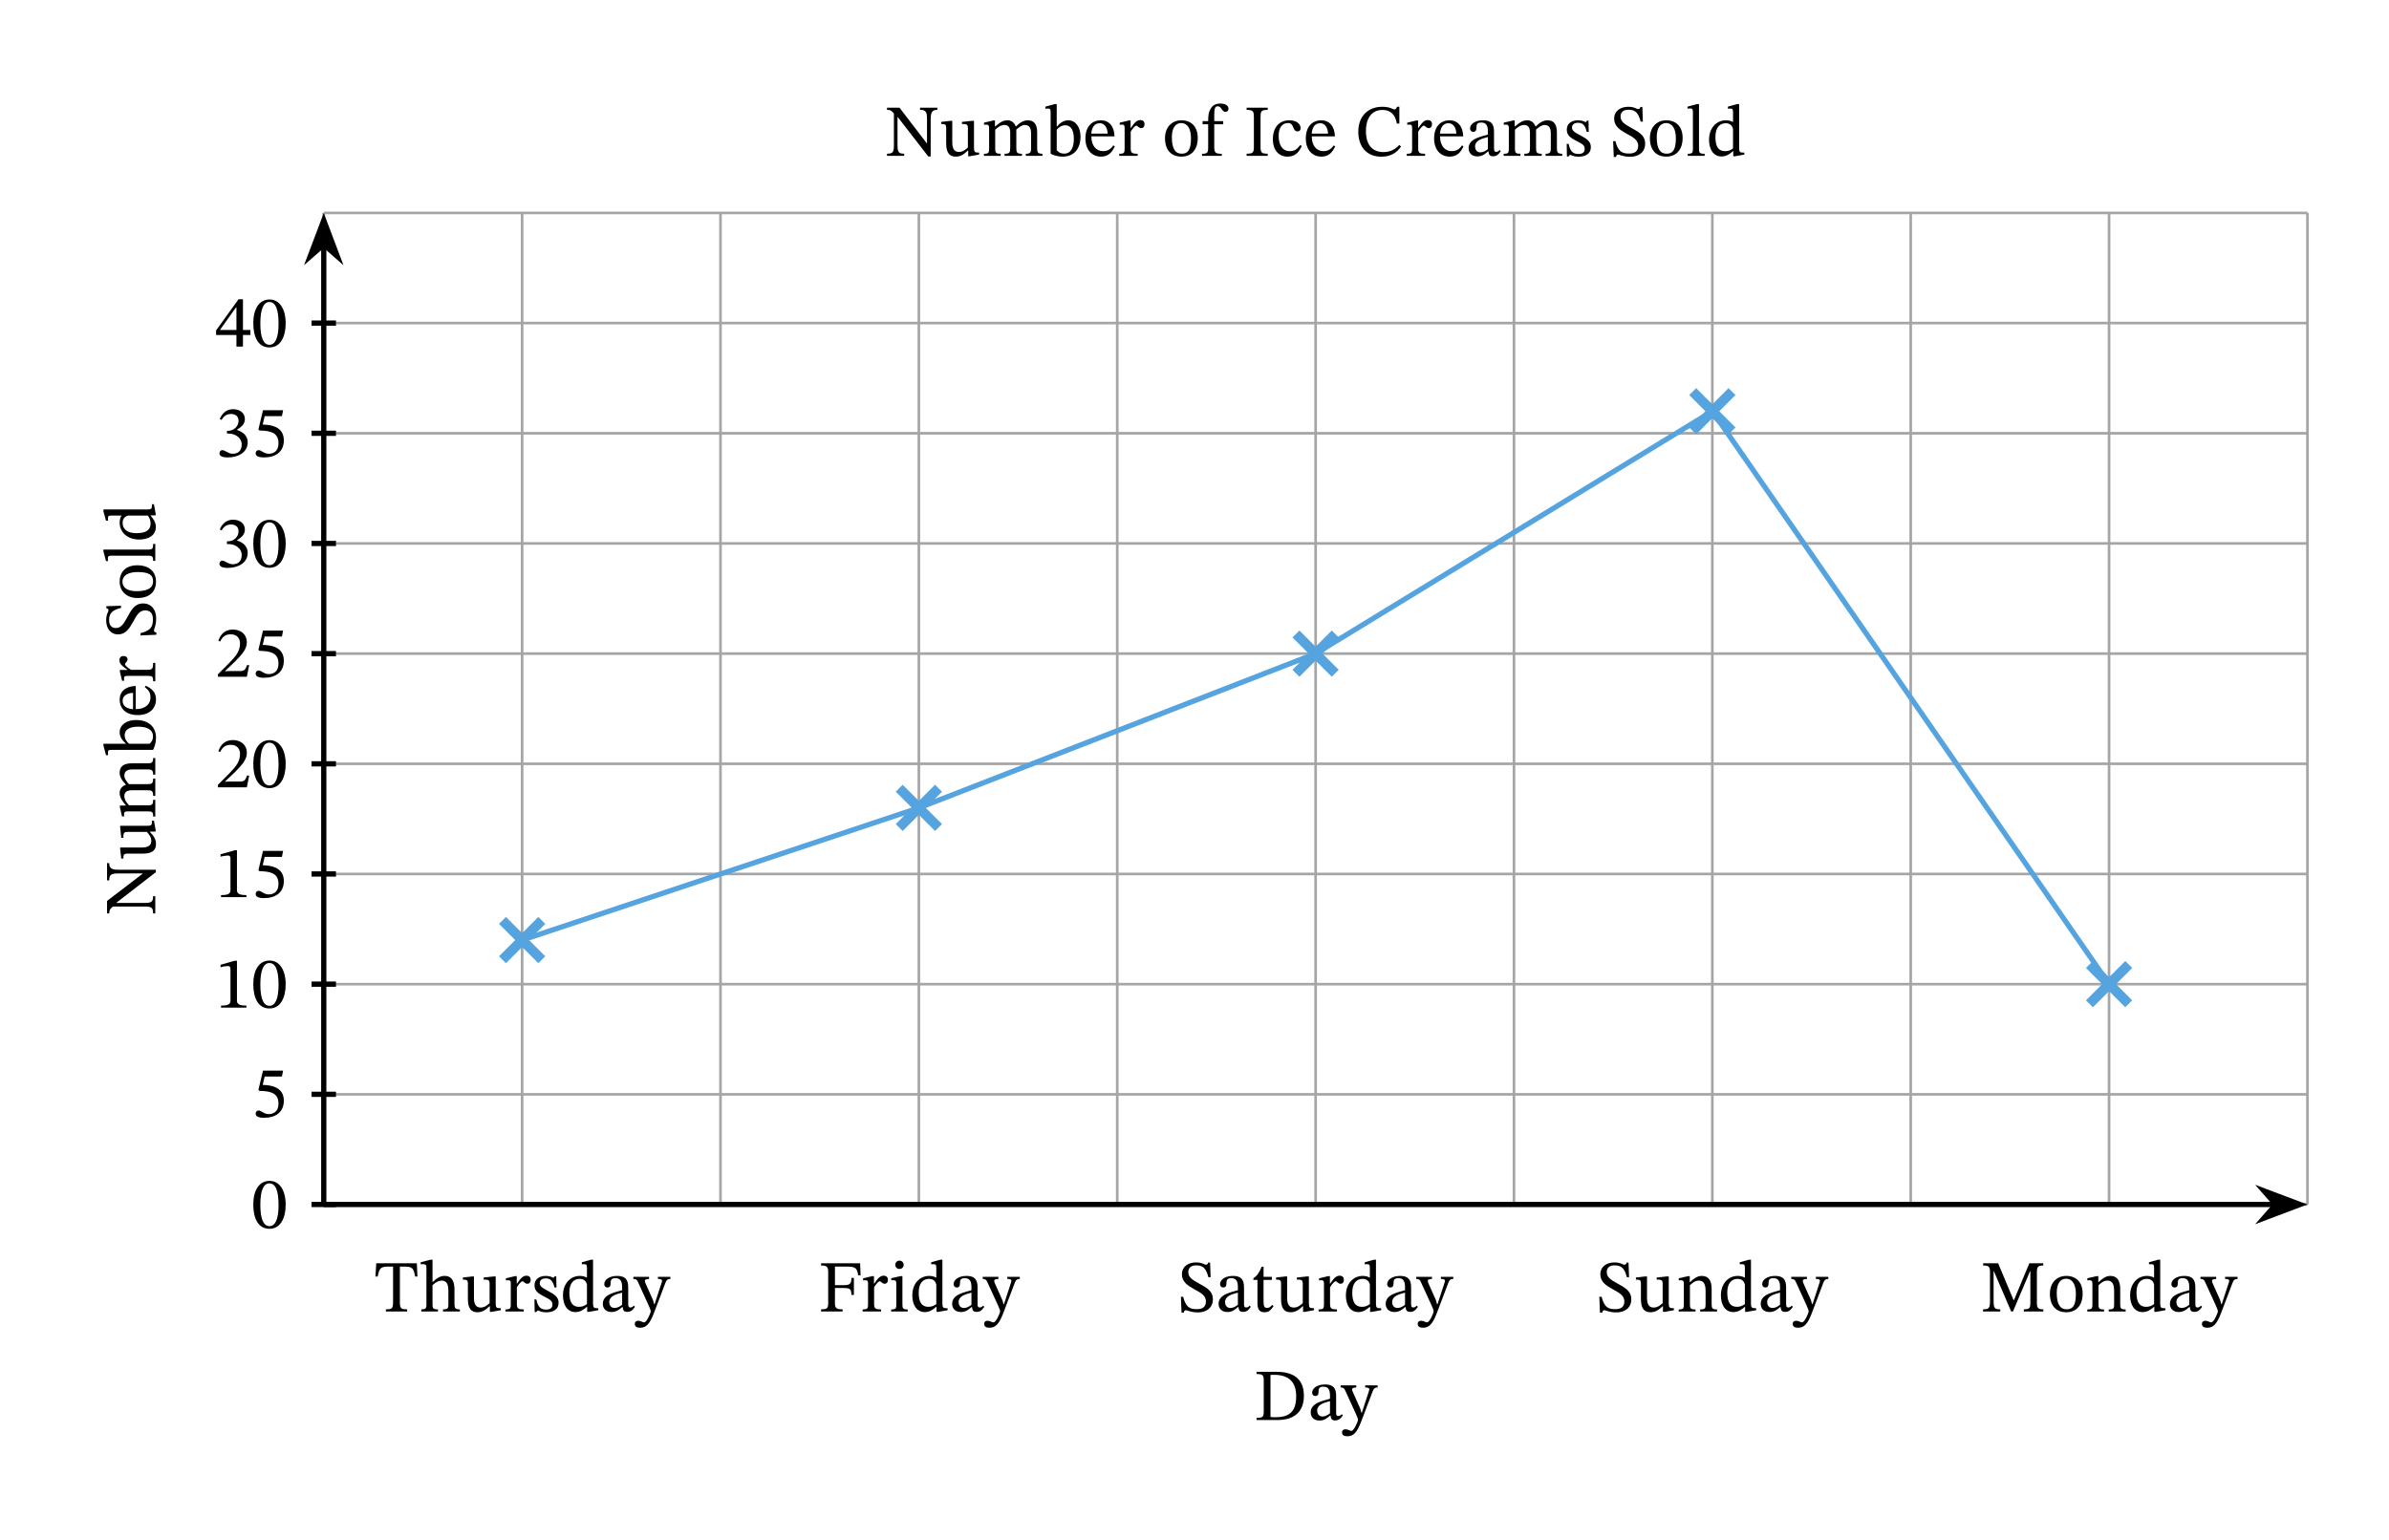 <svg width="484.16" height="234.1pt" viewBox="0 0 363.12 234.1" class="displayed_equation" xmlns="http://www.w3.org/2000/svg">
  <path d="M 492.109 509.711 L 3507.227 509.711 M 492.109 677.211 L 3507.227 677.211 M 492.109 844.711 L 3507.227 844.711 M 492.109 1012.211 L 3507.227 1012.211 M 492.109 1179.711 L 3507.227 1179.711 M 492.109 1347.25 L 3507.227 1347.25 M 492.109 1514.75 L 3507.227 1514.75 M 492.109 1682.25 L 3507.227 1682.25 M 492.109 1849.789 L 3507.227 1849.789 M 492.109 2017.211 L 3507.227 2017.211 M 492.109 509.711 L 492.109 2017.289 M 793.594 509.711 L 793.594 2017.289 M 1095.117 509.711 L 1095.117 2017.289 M 1396.641 509.711 L 1396.641 2017.289 M 1698.164 509.711 L 1698.164 2017.289 M 1999.688 509.711 L 1999.688 2017.289 M 2301.172 509.711 L 2301.172 2017.289 M 2602.695 509.711 L 2602.695 2017.289 M 2904.219 509.711 L 2904.219 2017.289 M 3205.703 509.711 L 3205.703 2017.289 M 3507.227 509.711 L 3507.227 2017.289" transform="matrix(.1 0 0 -.1 0 234.1)" fill="none" stroke-width="3.985" stroke-linejoin="round" stroke="#a5a5a6" stroke-miterlimit="10" />
  <path d="M 492.109 509.711 L 3457.266 509.711" transform="matrix(.1 0 0 -.1 0 234.1)" fill="none" stroke-width="7.97" stroke-linejoin="round" stroke="#000" stroke-miterlimit="10" />
  <path d="M 349.59 183.129 L 344.121 181.066 L 345.926 183.129 L 344.121 185.195" />
  <path d="M 3495.898 509.711 L 3441.211 530.336 L 3459.258 509.711 L 3441.211 489.047 Z M 3495.898 509.711" transform="matrix(.1 0 0 -.1 0 234.1)" fill="none" stroke-width="7.97" stroke="#000" stroke-miterlimit="10" />
  <path d="M190.992 208.57L190.992 208.906C191.828 208.906 192.086 209.027 192.086 209.844L192.086 214.516C192.086 215.422 191.973 215.566 190.992 215.566L190.992 215.898 194.18 215.898C196.59 215.898 198.188 214.762 198.188 212.195 198.188 209.473 196.379 208.57 194.059 208.57zM193.109 209.051C193.32 209.027 193.477 209.027 193.656 209.027 195.965 209.027 197.016 210.176 197.016 212.297 197.016 214.805 195.797 215.477 193.77 215.477 193.547 215.477 193.332 215.465 193.109 215.441L193.109 209.051M202.234 215.207C202.305 215.699 202.414 215.957 202.906 215.957 203.477 215.957 203.742 215.723 204.109 215.188L203.945 215.008C203.789 215.176 203.633 215.285 203.418 215.285 203.184 215.285 203.086 215.195 203.086 214.738L203.086 212.207C203.086 211.047 202.629 210.488 201.41 210.488 200.195 210.488 199.445 211.094 199.445 211.715 199.445 212.086 199.691 212.25 199.914 212.25 200.227 212.25 200.406 212.086 200.406 211.738 200.406 211.07 200.52 210.836 201.156 210.836 201.824 210.836 202.156 211.203 202.156 212.172L202.156 212.664C201.199 212.965 199.223 213.258 199.223 214.727 199.223 215.441 199.691 215.977 200.551 215.977 201.266 215.977 201.668 215.664 202.191 215.207zM202.156 214.875C201.777 215.188 201.379 215.363 201.008 215.363 200.531 215.363 200.207 215.02 200.207 214.461 200.207 213.59 201.141 213.289 202.156 213.031L202.156 214.875" />
  <path d="M 209.398 210.625 L 207.504 210.625 L 207.504 210.945 C 207.871 210.945 208.129 211.004 208.129 211.227 C 208.129 211.312 208.094 211.414 208.07 211.504 L 207.004 214.773 L 206.922 214.773 L 206.766 214.195 L 205.672 211.738 C 205.605 211.582 205.516 211.391 205.516 211.258 C 205.516 211.059 205.652 210.957 206.152 210.957 L 206.152 210.625 L 203.766 210.625 L 203.766 210.945 C 204.168 210.945 204.324 211.094 204.438 211.348 L 206.074 214.93 C 206.211 215.23 206.41 215.699 206.41 215.844 C 206.41 216.168 205.773 217.551 205.418 217.551 C 205.141 217.551 204.906 217.305 204.516 217.305 C 204.215 217.305 203.988 217.449 203.988 217.785 C 203.988 218.211 204.312 218.367 204.812 218.367 C 205.719 218.367 206.266 217.785 206.891 216.145 L 208.629 211.57 C 208.785 211.137 208.953 210.945 209.398 210.945 L 209.398 210.625" />
  <path d="M 492.109 509.711 L 492.109 1967.289" transform="matrix(.1 0 0 -.1 0 234.1)" fill="none" stroke-width="7.97" stroke-linejoin="round" stroke="#000" stroke-miterlimit="10" />
  <path d="M 49.211 33.508 L 47.145 38.977 L 49.211 37.172 L 51.273 38.977" />
  <path d="M 492.109 2005.922 L 471.445 1951.234 L 492.109 1969.281 L 512.734 1951.234 Z M 492.109 2005.922" transform="matrix(.1 0 0 -.1 0 234.1)" fill="none" stroke-width="7.97" stroke="#000" stroke-miterlimit="10" />
  <path d="M16.27 131.223L16.27 133.855 16.605 133.855C16.605 133.387 16.672 133.188 16.883 133.008 17.074 132.84 17.375 132.797 18.043 132.797L21.66 132.797 21.66 132.852 16.27 136.98 16.27 138.875 16.605 138.875C16.605 138.375 16.719 138.184 17.172 137.828L21.938 137.828C23.062 137.828 23.266 137.996 23.266 138.875L23.602 138.875 23.602 136.266 23.266 136.266C23.266 137.102 23.055 137.281 21.938 137.281L17.719 137.281 17.719 137.227 23.688 132.605 23.688 132.238 18.102 132.238C17.297 132.238 16.984 132.129 16.828 131.949 16.672 131.781 16.605 131.625 16.605 131.223L16.27 131.223M23.098 124.773L23.098 124.887C23.098 125.422 23.02 125.555 22.359 125.555L18.266 125.555 18.266 125.824 18.434 127.387 18.746 127.387C18.746 126.672 18.805 126.484 19.395 126.484L22.328 126.484C22.719 126.93 22.996 127.285 22.996 127.855 22.996 128.434 22.664 128.859 21.523 128.859L18.266 128.859 18.266 129.105 18.434 130.543 18.746 130.543C18.758 129.941 18.805 129.785 19.406 129.785L21.672 129.785C23.188 129.785 23.711 129.25 23.711 128.324 23.711 127.609 23.375 127.086 22.797 126.492L22.797 126.438 23.656 126.438 23.656 126.191 23.398 124.773 23.098 124.773M19.617 122.438C19.316 122.113 18.902 121.621 18.902 121.043 18.902 120.527 19.148 120.148 20.098 120.148L22.305 120.148C23.086 120.148 23.277 120.215 23.277 121.008L23.602 121.008 23.602 118.363 23.277 118.363C23.277 119.168 23.074 119.223 22.305 119.223L19.594 119.223C19.281 118.855 18.902 118.398 18.902 117.941 18.902 117.414 19.148 116.98 20.164 116.98L22.305 116.98C22.984 116.98 23.277 117.016 23.277 117.773L23.602 117.773 23.602 115.254 23.277 115.254C23.277 116.023 23.008 116.055 22.305 116.055L20.031 116.055C18.68 116.055 18.188 116.621 18.188 117.492 18.188 118.086 18.512 118.656 19.117 119.266L19.117 119.312C18.578 119.535 18.188 119.914 18.188 120.551 18.188 121.309 18.602 121.82 19.125 122.426L19.125 122.469 18.223 122.469 18.223 122.738 18.547 124.133 18.871 124.133C18.871 124.133 18.848 123.996 18.848 123.832 18.848 123.52 18.949 123.363 19.352 123.363L22.473 123.363C23.141 123.363 23.277 123.441 23.277 124.145L23.602 124.145 23.602 121.602 23.277 121.602C23.277 122.289 23.141 122.438 22.516 122.438L19.617 122.438M15.723 113.082L15.723 113.371 16.113 114.812 16.426 114.812C16.426 114.812 16.406 114.676 16.406 114.496 16.406 114.074 16.492 114.008 16.996 114.008L23.266 114.008C23.41 113.738 23.711 113.094 23.711 112.145 23.711 110.594 22.664 109.469 20.664 109.469 19.215 109.469 18.188 110.227 18.188 111.328 18.188 112.078 18.668 112.656 19.137 113.047L19.137 113.082zM19.629 113.082C19.359 112.883 18.949 112.391 18.949 111.82 18.949 110.762 19.953 110.484 21.023 110.484 22.262 110.484 23.254 110.883 23.254 111.945 23.254 112.535 22.984 112.871 22.73 113.082L19.629 113.082M22.004 104.469C22.473 104.828 22.875 105.172 22.875 106.078 22.875 106.969 22.172 107.816 20.633 107.816L20.633 104.293C19.07 104.348 18.188 105.148 18.188 106.367 18.188 107.672 19.082 108.719 20.945 108.719 22.742 108.719 23.711 107.684 23.711 106.344 23.711 105.195 23.008 104.66 22.16 104.258zM20.219 107.828C19.184 107.738 18.637 107.293 18.637 106.535 18.637 105.742 19.395 105.371 20.219 105.34L20.219 107.828M18.223 101.859L18.223 102.129 18.559 103.508 18.871 103.508C18.871 103.508 18.848 103.387 18.848 103.164 18.848 102.762 19.047 102.762 19.449 102.762L22.516 102.762C23.141 102.762 23.277 102.84 23.277 103.578L23.602 103.578 23.602 100.785 23.277 100.785C23.277 101.621 23.164 101.836 22.461 101.836L19.918 101.836C19.473 101.57 19.004 101.211 19.004 100.953 19.004 100.82 19.383 100.598 19.383 100.23 19.383 99.984 19.203 99.738 18.781 99.738 18.402 99.738 18.156 99.949 18.156 100.387 18.156 100.922 18.547 101.258 19.371 101.824L19.371 101.859 18.223 101.859M18.391 92.09L16.16 92.168 16.16 92.461C16.395 92.516 16.484 92.629 16.484 92.805 16.484 93.074 16.137 93.32 16.137 94.336 16.148 95.492 16.773 96.453 17.945 96.453 19.117 96.453 19.648 95.551 20.164 94.656 20.688 93.742 21.078 92.805 22.062 92.805 22.906 92.805 23.242 93.328 23.242 94.164 23.254 95.305 22.898 95.871 21.359 96.266L21.359 96.609 23.766 96.508 23.766 96.16C23.543 96.152 23.398 96.02 23.398 95.863 23.398 95.605 23.734 95.172 23.734 94.008 23.734 92.715 23.031 91.746 21.738 91.746 20.41 91.746 19.906 92.852 19.352 93.844 18.871 94.68 18.469 95.484 17.633 95.484 16.938 95.484 16.582 95.047 16.582 94.289 16.57 93.16 17.164 92.738 18.391 92.426L18.391 92.09M18.188 88.422C18.188 89.93 19.281 90.922 20.898 90.922 22.707 90.922 23.711 89.984 23.711 88.422 23.711 86.973 22.73 85.945 20.855 85.945 19.203 85.945 18.188 86.895 18.188 88.422zM18.613 88.465C18.613 87.473 19.539 86.973 20.91 86.973 22.73 86.973 23.266 87.461 23.266 88.379 23.277 89.336 22.531 89.883 20.754 89.883 19.328 89.883 18.613 89.312 18.613 88.465M23.277 82.699C23.277 83.504 23.121 83.559 22.473 83.559L15.723 83.559 15.723 83.836 16.113 85.309 16.414 85.309C16.414 85.309 16.395 85.141 16.395 84.953 16.395 84.672 16.414 84.484 16.875 84.484L22.473 84.484C23.098 84.484 23.277 84.531 23.277 85.266L23.602 85.266 23.602 82.699 23.277 82.699M23.398 76.664L23.098 76.664 23.098 76.898C23.098 77.312 22.984 77.457 22.406 77.457L15.723 77.457 15.723 77.758 16.113 79.164 16.426 79.164C16.426 79.164 16.406 78.977 16.406 78.875 16.406 78.438 16.504 78.383 16.996 78.383L18.457 78.383C18.266 78.73 18.188 79.098 18.188 79.465 18.188 80.871 19.316 82.031 21.156 82.031 22.586 82.031 23.688 81.383 23.688 80.121 23.688 79.387 23.266 78.82 22.887 78.395L22.887 78.352 23.656 78.352 23.656 78.094zM22.473 78.383C22.742 78.773 22.887 79.074 22.887 79.602 22.887 80.547 22.262 81.062 20.723 81.062 19.316 81.062 18.637 80.426 18.637 79.488 18.637 78.797 19.07 78.473 19.527 78.383L22.473 78.383" />
  <path d="M 473.555 509.711 L 510.664 509.711" transform="matrix(.1 0 0 -.1 0 234.1)" fill="none" stroke-width="7.97" stroke-linejoin="round" stroke="#000" stroke-miterlimit="10" />
  <path d="M 43.422 183.164 C 43.422 180.867 42.418 179.539 40.977 179.539 C 39.359 179.539 38.5 181.012 38.5 183.129 C 38.5 185.105 39.16 186.824 40.957 186.824 C 42.707 186.824 43.422 185.07 43.422 183.164 Z M 42.34 183.23 C 42.34 185.371 41.836 186.422 40.957 186.422 C 40.062 186.422 39.57 185.352 39.57 183.188 C 39.57 180.977 40.062 179.918 40.945 179.918 C 41.859 179.918 42.34 180.965 42.34 183.23" />
  <path d="M 473.555 677.211 L 510.664 677.211" transform="matrix(.1 0 0 -.1 0 234.1)" fill="none" stroke-width="7.97" stroke-linejoin="round" stroke="#000" stroke-miterlimit="10" />
  <path d="M 42.852 163.676 L 43.031 162.773 L 39.973 162.773 L 39.281 165.684 L 39.414 165.852 C 39.57 165.852 39.629 165.852 39.918 165.875 C 41.457 165.953 42.328 166.406 42.328 167.805 C 42.328 168.961 41.625 169.387 40.832 169.387 C 40.117 169.387 39.75 168.84 39.305 168.84 C 39.023 168.84 38.859 169.062 38.859 169.32 C 38.859 169.734 39.281 169.945 40.141 169.945 C 41.914 169.945 43.141 169.074 43.141 167.355 C 43.141 165.605 41.77 165.082 40.453 164.98 L 39.93 164.945 L 40.23 163.676 L 42.852 163.676" />
  <path d="M 473.555 844.711 L 510.664 844.711" transform="matrix(.1 0 0 -.1 0 234.1)" fill="none" stroke-width="7.97" stroke-linejoin="round" stroke="#000" stroke-miterlimit="10" />
  <path d="M37.453 153.199L37.453 152.887C36.426 152.887 36.016 152.688 36.016 152.141L36.016 146.07 35.691 146.07 33.523 146.684 33.523 147.055C33.871 146.941 34.441 146.875 34.664 146.875 34.941 146.875 35.031 147.031 35.031 147.422L35.031 152.141C35.031 152.699 34.641 152.887 33.594 152.887L33.594 153.199 37.453 153.199M43.422 149.664C43.422 147.367 42.418 146.039 40.977 146.039 39.359 146.039 38.5 147.512 38.5 149.629 38.5 151.605 39.16 153.324 40.957 153.324 42.707 153.324 43.422 151.57 43.422 149.664zM42.34 149.73C42.34 151.871 41.836 152.922 40.957 152.922 40.062 152.922 39.57 151.852 39.57 149.688 39.57 147.477 40.062 146.418 40.945 146.418 41.859 146.418 42.34 147.465 42.34 149.73" />
  <path d="M 473.555 1012.211 L 510.664 1012.211" transform="matrix(.1 0 0 -.1 0 234.1)" fill="none" stroke-width="7.97" stroke-linejoin="round" stroke="#000" stroke-miterlimit="10" />
  <path d="M37.453 136.398L37.453 136.086C36.426 136.086 36.016 135.887 36.016 135.34L36.016 129.273 35.691 129.273 33.523 129.883 33.523 130.254C33.871 130.141 34.441 130.074 34.664 130.074 34.941 130.074 35.031 130.23 35.031 130.621L35.031 135.34C35.031 135.898 34.641 136.086 33.594 136.086L33.594 136.398 37.453 136.398M42.852 130.273L43.031 129.371 39.973 129.371 39.281 132.281 39.414 132.449C39.57 132.449 39.629 132.449 39.918 132.473 41.457 132.551 42.328 133.008 42.328 134.402 42.328 135.562 41.625 135.988 40.832 135.988 40.117 135.988 39.75 135.441 39.305 135.441 39.023 135.441 38.859 135.664 38.859 135.922 38.859 136.332 39.281 136.547 40.141 136.547 41.914 136.547 43.141 135.676 43.141 133.957 43.141 132.203 41.77 131.68 40.453 131.582L39.93 131.547 40.23 130.273 42.852 130.273" />
  <path d="M 473.555 1179.711 L 510.664 1179.711" transform="matrix(.1 0 0 -.1 0 234.1)" fill="none" stroke-width="7.97" stroke-linejoin="round" stroke="#000" stroke-miterlimit="10" />
  <path d="M37.875 117.914L37.555 117.914C37.297 118.586 37.152 118.82 36.559 118.82L35.008 118.82 34.227 118.852 34.227 118.797 35.703 117.402C36.883 116.207 37.52 115.438 37.52 114.445 37.52 113.273 36.637 112.516 35.379 112.516 34.297 112.516 33.539 113.141 33.191 114.223L33.461 114.336C33.871 113.496 34.363 113.242 35.086 113.242 35.945 113.242 36.48 113.777 36.48 114.613 36.48 115.785 35.922 116.488 34.82 117.625L33.125 119.32 33.125 119.699 37.52 119.699 37.875 117.914M43.422 116.164C43.422 113.867 42.418 112.535 40.977 112.535 39.359 112.535 38.5 114.012 38.5 116.129 38.5 118.105 39.16 119.824 40.957 119.824 42.707 119.824 43.422 118.07 43.422 116.164zM42.34 116.23C42.34 118.371 41.836 119.422 40.957 119.422 40.062 119.422 39.57 118.352 39.57 116.188 39.57 113.977 40.062 112.918 40.945 112.918 41.859 112.918 42.34 113.965 42.34 116.23" />
  <path d="M 473.555 1347.25 L 510.664 1347.25" transform="matrix(.1 0 0 -.1 0 234.1)" fill="none" stroke-width="7.97" stroke-linejoin="round" stroke="#000" stroke-miterlimit="10" />
  <path d="M37.875 101.117L37.555 101.117C37.297 101.785 37.152 102.02 36.559 102.02L35.008 102.02 34.227 102.051 34.227 101.996 35.703 100.602C36.883 99.406 37.52 98.641 37.52 97.645 37.52 96.473 36.637 95.715 35.379 95.715 34.297 95.715 33.539 96.34 33.191 97.422L33.461 97.535C33.871 96.695 34.363 96.441 35.086 96.441 35.945 96.441 36.48 96.977 36.48 97.812 36.48 98.984 35.922 99.688 34.82 100.824L33.125 102.52 33.125 102.898 37.52 102.898 37.875 101.117M42.852 96.773L43.031 95.871 39.973 95.871 39.281 98.781 39.414 98.949C39.57 98.949 39.629 98.949 39.918 98.973 41.457 99.051 42.328 99.508 42.328 100.902 42.328 102.062 41.625 102.488 40.832 102.488 40.117 102.488 39.75 101.941 39.305 101.941 39.023 101.941 38.859 102.164 38.859 102.422 38.859 102.832 39.281 103.047 40.141 103.047 41.914 103.047 43.141 102.176 43.141 100.457 43.141 98.703 41.77 98.18 40.453 98.082L39.93 98.047 40.23 96.773 42.852 96.773" />
  <path d="M 473.555 1514.75 L 510.664 1514.75" transform="matrix(.1 0 0 -.1 0 234.1)" fill="none" stroke-width="7.97" stroke-linejoin="round" stroke="#000" stroke-miterlimit="10" />
  <path d="M33.66 80.645C34.039 80.055 34.453 79.742 35.121 79.742 35.812 79.742 36.258 80.121 36.258 80.777 36.258 81.68 35.469 82.297 34.707 82.297L34.496 82.297 34.496 82.719 34.719 82.719C35.789 82.719 36.738 83.379 36.738 84.371 36.738 85.465 36.059 85.785 35.355 85.785 35.086 85.785 34.93 85.742 34.453 85.496 34.062 85.297 33.973 85.242 33.793 85.242 33.504 85.242 33.359 85.496 33.359 85.73 33.359 86.023 33.602 86.344 34.609 86.344 36.234 86.344 37.652 85.562 37.652 84.035 37.652 83.043 36.906 82.453 36.016 82.172L36.016 82.141C36.715 81.691 37.219 81.281 37.219 80.512 37.219 79.66 36.559 79.016 35.422 79.016 34.508 79.016 33.816 79.527 33.402 80.496L33.66 80.645M43.422 82.664C43.422 80.367 42.418 79.035 40.977 79.035 39.359 79.035 38.5 80.512 38.5 82.629 38.5 84.605 39.16 86.324 40.957 86.324 42.707 86.324 43.422 84.57 43.422 82.664zM42.34 82.73C42.34 84.871 41.836 85.922 40.957 85.922 40.062 85.922 39.57 84.852 39.57 82.688 39.57 80.477 40.062 79.418 40.945 79.418 41.859 79.418 42.34 80.465 42.34 82.73" />
  <path d="M 473.555 1682.25 L 510.664 1682.25" transform="matrix(.1 0 0 -.1 0 234.1)" fill="none" stroke-width="7.97" stroke-linejoin="round" stroke="#000" stroke-miterlimit="10" />
  <path d="M33.66 63.844C34.039 63.254 34.453 62.941 35.121 62.941 35.812 62.941 36.258 63.32 36.258 63.977 36.258 64.883 35.469 65.496 34.707 65.496L34.496 65.496 34.496 65.918 34.719 65.918C35.789 65.918 36.738 66.578 36.738 67.57 36.738 68.664 36.059 68.988 35.355 68.988 35.086 68.988 34.93 68.941 34.453 68.695 34.062 68.496 33.973 68.441 33.793 68.441 33.504 68.441 33.359 68.695 33.359 68.93 33.359 69.223 33.602 69.547 34.609 69.547 36.234 69.547 37.652 68.766 37.652 67.234 37.652 66.242 36.906 65.652 36.016 65.371L36.016 65.34C36.715 64.891 37.219 64.48 37.219 63.711 37.219 62.863 36.559 62.215 35.422 62.215 34.508 62.215 33.816 62.727 33.402 63.699L33.66 63.844M42.852 63.273L43.031 62.371 39.973 62.371 39.281 65.281 39.414 65.449C39.57 65.449 39.629 65.449 39.918 65.473 41.457 65.551 42.328 66.008 42.328 67.402 42.328 68.562 41.625 68.988 40.832 68.988 40.117 68.988 39.75 68.441 39.305 68.441 39.023 68.441 38.859 68.664 38.859 68.922 38.859 69.332 39.281 69.547 40.141 69.547 41.914 69.547 43.141 68.676 43.141 66.957 43.141 65.203 41.77 64.68 40.453 64.582L39.93 64.547 40.23 63.273 42.852 63.273" />
  <path d="M 473.555 1849.75 L 510.664 1849.75" transform="matrix(.1 0 0 -.1 0 234.1)" fill="none" stroke-width="7.97" stroke-linejoin="round" stroke="#000" stroke-miterlimit="10" />
  <path d="M38.066 50.938L38.066 50.168 36.93 50.168 36.93 45.504 36.25 45.504 32.844 50.234 32.844 50.938 35.938 50.938 35.938 52.699 36.93 52.699 36.93 50.938zM35.938 50.168L33.461 50.168 33.461 50.121 35.891 46.719 35.938 46.719 35.938 50.168M43.422 49.164C43.422 46.867 42.418 45.535 40.977 45.535 39.359 45.535 38.5 47.012 38.5 49.129 38.5 51.105 39.16 52.824 40.957 52.824 42.707 52.824 43.422 51.07 43.422 49.164zM42.34 49.23C42.34 51.371 41.836 52.422 40.957 52.422 40.062 52.422 39.57 51.352 39.57 49.188 39.57 46.977 40.062 45.918 40.945 45.918 41.859 45.918 42.34 46.965 42.34 49.23M63.449 194.078L63.359 192.07 57.191 192.07 57.066 194.078 57.414 194.078C57.648 192.863 57.805 192.57 59.031 192.57L59.746 192.57 59.746 197.938C59.746 198.953 59.59 199.066 58.652 199.066L58.652 199.398 61.887 199.398 61.887 199.066C60.93 199.066 60.781 198.953 60.781 197.938L60.781 192.57 61.484 192.57C62.723 192.57 62.859 192.863 63.102 194.078L63.449 194.078M65.742 195.395C66.289 194.891 66.691 194.703 67.125 194.703 68.027 194.703 68.152 195.473 68.152 196.387L68.152 198.316C68.152 198.852 68.105 199.078 67.336 199.078L67.336 199.398 69.902 199.398 69.902 199.078C69.199 199.078 69.078 198.863 69.078 198.273L69.078 196.055C69.078 195.141 68.867 193.988 67.582 193.988 66.992 193.988 66.477 194.246 65.773 194.906L65.742 194.906 65.742 191.523 65.441 191.523 63.945 191.914 63.945 192.227C63.945 192.227 64.09 192.203 64.27 192.203 64.57 192.203 64.816 192.258 64.816 192.648L64.816 198.363C64.816 198.988 64.613 199.078 64.035 199.078L64.035 199.398 66.566 199.398 66.566 199.078C65.797 199.078 65.742 198.898 65.742 198.316L65.742 195.395M76.125 198.898L76.012 198.898C75.477 198.898 75.344 198.82 75.344 198.16L75.344 194.066 75.074 194.066 73.516 194.234 73.516 194.547C74.227 194.547 74.418 194.602 74.418 195.195L74.418 198.129C73.973 198.52 73.613 198.797 73.047 198.797 72.465 198.797 72.039 198.461 72.039 197.324L72.039 194.066 71.797 194.066 70.355 194.234 70.355 194.547C70.961 194.559 71.117 194.602 71.117 195.203L71.117 197.469C71.117 198.988 71.648 199.512 72.578 199.512 73.289 199.512 73.816 199.176 74.406 198.598L74.461 198.598 74.461 199.457 74.707 199.457 76.125 199.199 76.125 198.898M78.543 194.023L78.273 194.023 76.891 194.359 76.891 194.672C76.891 194.672 77.012 194.648 77.234 194.648 77.637 194.648 77.637 194.848 77.637 195.25L77.637 198.316C77.637 198.941 77.559 199.078 76.824 199.078L76.824 199.398 79.613 199.398 79.613 199.078C78.777 199.078 78.562 198.965 78.562 198.262L78.562 195.719C78.832 195.273 79.188 194.805 79.445 194.805 79.578 194.805 79.801 195.184 80.172 195.184 80.414 195.184 80.66 195.004 80.66 194.582 80.66 194.203 80.449 193.957 80.016 193.957 79.477 193.957 79.145 194.348 78.574 195.172L78.543 195.172 78.543 194.023M81.234 197.57L81.27 199.488 81.504 199.488 81.738 199.234 81.758 199.234C82.051 199.355 82.383 199.523 83.031 199.523 84.035 199.523 84.906 199.121 84.906 198.07 84.906 197.246 84.359 196.836 83.344 196.297 82.406 195.82 82.039 195.539 82.039 195.105 82.039 194.602 82.43 194.367 82.941 194.367 83.621 194.367 84.035 194.691 84.281 195.75L84.582 195.75 84.547 194.047 84.324 194.047 84.137 194.281 84.125 194.281C83.844 194.145 83.512 193.988 82.953 193.988 81.992 193.988 81.246 194.48 81.246 195.395 81.246 196.219 81.703 196.609 82.719 197.125 83.758 197.637 83.969 197.852 83.969 198.375 83.969 198.898 83.566 199.109 83.008 199.109 82.184 199.109 81.758 198.719 81.523 197.57L81.234 197.57M90.934 199.199L90.934 198.898 90.699 198.898C90.289 198.898 90.141 198.785 90.141 198.207L90.141 191.523 89.84 191.523 88.438 191.914 88.438 192.227C88.438 192.227 88.625 192.203 88.727 192.203 89.16 192.203 89.215 192.305 89.215 192.797L89.215 194.258C88.871 194.066 88.5 193.988 88.133 193.988 86.727 193.988 85.57 195.117 85.57 196.957 85.57 198.383 86.215 199.488 87.477 199.488 88.211 199.488 88.781 199.066 89.203 198.688L89.25 198.688 89.25 199.457 89.508 199.457zM89.215 198.273C88.828 198.539 88.523 198.688 88 198.688 87.051 198.688 86.539 198.062 86.539 196.523 86.539 195.117 87.176 194.438 88.113 194.438 88.805 194.438 89.125 194.871 89.215 195.328L89.215 198.273M94.637 198.707C94.703 199.199 94.812 199.457 95.305 199.457 95.875 199.457 96.141 199.223 96.512 198.688L96.344 198.508C96.188 198.676 96.031 198.785 95.82 198.785 95.586 198.785 95.484 198.695 95.484 198.238L95.484 195.707C95.484 194.547 95.027 193.988 93.812 193.988 92.594 193.988 91.848 194.594 91.848 195.215 91.848 195.586 92.094 195.75 92.316 195.75 92.629 195.75 92.805 195.586 92.805 195.238 92.805 194.57 92.918 194.336 93.555 194.336 94.223 194.336 94.559 194.703 94.559 195.672L94.559 196.164C93.598 196.465 91.625 196.758 91.625 198.227 91.625 198.941 92.094 199.477 92.953 199.477 93.664 199.477 94.066 199.164 94.594 198.707zM94.559 198.375C94.18 198.688 93.777 198.863 93.41 198.863 92.93 198.863 92.605 198.52 92.605 197.961 92.605 197.09 93.543 196.789 94.559 196.531L94.559 198.375" />
  <path d="M101.898 194.125L100.004 194.125 100.004 194.445C100.371 194.445 100.629 194.504 100.629 194.727 100.629 194.812 100.594 194.914 100.57 195.004L99.5 198.273 99.422 198.273 99.266 197.695 98.172 195.238C98.105 195.082 98.016 194.891 98.016 194.758 98.016 194.559 98.152 194.457 98.652 194.457L98.652 194.125 96.266 194.125 96.266 194.445C96.668 194.445 96.824 194.594 96.938 194.848L98.574 198.43C98.711 198.73 98.91 199.199 98.91 199.344 98.91 199.668 98.273 201.051 97.918 201.051 97.641 201.051 97.406 200.805 97.016 200.805 96.711 200.805 96.488 200.949 96.488 201.285 96.488 201.711 96.812 201.867 97.312 201.867 98.219 201.867 98.766 201.285 99.391 199.645L101.129 195.07C101.285 194.637 101.453 194.445 101.898 194.445L101.898 194.125M130.805 193.898L130.738 192.07 124.801 192.07 124.801 192.406C125.605 192.406 125.883 192.562 125.883 193.332L125.883 198.105C125.883 198.93 125.703 199.066 124.801 199.066L124.801 199.398 128.07 199.398 128.07 199.066C127.199 199.066 126.91 198.93 126.91 198.172L126.91 195.828 128.227 195.828C129.188 195.828 129.41 195.977 129.41 196.879L129.789 196.879 129.789 194.289 129.41 194.289C129.41 195.195 129.188 195.395 128.227 195.395L126.91 195.395 126.91 192.57 128.684 192.57C130.145 192.57 130.246 192.84 130.445 193.898L130.805 193.898M132.844 194.023L132.574 194.023 131.191 194.359 131.191 194.672C131.191 194.672 131.312 194.648 131.535 194.648 131.938 194.648 131.938 194.848 131.938 195.25L131.938 198.316C131.938 198.941 131.859 199.078 131.121 199.078L131.121 199.398 133.914 199.398 133.914 199.078C133.078 199.078 132.863 198.965 132.863 198.262L132.863 195.719C133.133 195.273 133.488 194.805 133.746 194.805 133.879 194.805 134.102 195.184 134.469 195.184 134.715 195.184 134.961 195.004 134.961 194.582 134.961 194.203 134.75 193.957 134.312 193.957 133.777 193.957 133.445 194.348 132.875 195.172L132.844 195.172 132.844 194.023M136.719 191.668C136.328 191.668 136.082 191.961 136.082 192.293 136.082 192.641 136.34 192.93 136.719 192.93 137.109 192.93 137.352 192.641 137.352 192.293 137.352 191.961 137.109 191.668 136.719 191.668zM137.969 199.086C137.219 199.086 137.164 198.922 137.164 198.273L137.164 194.023 136.871 194.023 135.469 194.336 135.469 194.656C135.469 194.656 135.59 194.637 135.746 194.637 136.07 194.637 136.238 194.68 136.238 195.16L136.238 198.273C136.238 198.91 136.203 199.086 135.457 199.086L135.457 199.398 137.969 199.398 137.969 199.086M144.035 199.199L144.035 198.898 143.801 198.898C143.387 198.898 143.242 198.785 143.242 198.207L143.242 191.523 142.941 191.523 141.535 191.914 141.535 192.227C141.535 192.227 141.727 192.203 141.824 192.203 142.262 192.203 142.316 192.305 142.316 192.797L142.316 194.258C141.969 194.066 141.602 193.988 141.234 193.988 139.828 193.988 138.668 195.117 138.668 196.957 138.668 198.383 139.316 199.488 140.578 199.488 141.312 199.488 141.883 199.066 142.305 198.688L142.352 198.688 142.352 199.457 142.605 199.457zM142.316 198.273C141.926 198.539 141.625 198.688 141.102 198.688 140.152 198.688 139.641 198.062 139.641 196.523 139.641 195.117 140.273 194.438 141.215 194.438 141.902 194.438 142.227 194.871 142.316 195.328L142.316 198.273M147.734 198.707C147.805 199.199 147.914 199.457 148.406 199.457 148.977 199.457 149.242 199.223 149.609 198.688L149.445 198.508C149.289 198.676 149.133 198.785 148.918 198.785 148.684 198.785 148.586 198.695 148.586 198.238L148.586 195.707C148.586 194.547 148.129 193.988 146.91 193.988 145.695 193.988 144.945 194.594 144.945 195.215 144.945 195.586 145.191 195.75 145.414 195.75 145.727 195.75 145.906 195.586 145.906 195.238 145.906 194.57 146.02 194.336 146.656 194.336 147.324 194.336 147.656 194.703 147.656 195.672L147.656 196.164C146.699 196.465 144.723 196.758 144.723 198.227 144.723 198.941 145.191 199.477 146.051 199.477 146.766 199.477 147.168 199.164 147.691 198.707zM147.656 198.375C147.277 198.688 146.879 198.863 146.508 198.863 146.031 198.863 145.707 198.52 145.707 197.961 145.707 197.09 146.641 196.789 147.656 196.531L147.656 198.375" />
  <path d="M155 194.125L153.102 194.125 153.102 194.445C153.473 194.445 153.727 194.504 153.727 194.727 153.727 194.812 153.695 194.914 153.672 195.004L152.602 198.273 152.523 198.273 152.367 197.695 151.273 195.238C151.207 195.082 151.117 194.891 151.117 194.758 151.117 194.559 151.254 194.457 151.754 194.457L151.754 194.125 149.367 194.125 149.367 194.445C149.766 194.445 149.922 194.594 150.035 194.848L151.676 198.43C151.809 198.73 152.012 199.199 152.012 199.344 152.012 199.668 151.375 201.051 151.016 201.051 150.738 201.051 150.504 200.805 150.113 200.805 149.812 200.805 149.59 200.949 149.59 201.285 149.59 201.711 149.914 201.867 150.414 201.867 151.32 201.867 151.867 201.285 152.492 199.645L154.23 195.07C154.387 194.637 154.555 194.445 155 194.445L155 194.125M184.008 194.191L183.93 191.961 183.641 191.961C183.586 192.195 183.473 192.281 183.297 192.281 183.027 192.281 182.781 191.938 181.766 191.938 180.605 191.945 179.648 192.57 179.648 193.742 179.648 194.914 180.551 195.449 181.441 195.965 182.359 196.488 183.297 196.879 183.297 197.859 183.297 198.707 182.77 199.043 181.934 199.043 180.797 199.055 180.227 198.695 179.836 197.156L179.492 197.156 179.59 199.566 179.938 199.566C179.949 199.344 180.082 199.199 180.238 199.199 180.496 199.199 180.93 199.535 182.09 199.535 183.383 199.535 184.355 198.832 184.355 197.539 184.355 196.211 183.25 195.707 182.258 195.148 181.422 194.672 180.617 194.27 180.617 193.43 180.617 192.738 181.055 192.383 181.812 192.383 182.938 192.371 183.359 192.961 183.672 194.191L184.008 194.191M188.234 198.707C188.305 199.199 188.414 199.457 188.906 199.457 189.477 199.457 189.742 199.223 190.109 198.688L189.945 198.508C189.789 198.676 189.633 198.785 189.418 198.785 189.184 198.785 189.086 198.695 189.086 198.238L189.086 195.707C189.086 194.547 188.629 193.988 187.41 193.988 186.195 193.988 185.445 194.594 185.445 195.215 185.445 195.586 185.691 195.75 185.914 195.75 186.227 195.75 186.406 195.586 186.406 195.238 186.406 194.57 186.52 194.336 187.156 194.336 187.824 194.336 188.156 194.703 188.156 195.672L188.156 196.164C187.199 196.465 185.223 196.758 185.223 198.227 185.223 198.941 185.691 199.477 186.551 199.477 187.266 199.477 187.668 199.164 188.191 198.707zM188.156 198.375C187.777 198.688 187.379 198.863 187.008 198.863 186.531 198.863 186.207 198.52 186.207 197.961 186.207 197.09 187.141 196.789 188.156 196.531L188.156 198.375M193.367 198.395C193.09 198.707 192.945 198.852 192.59 198.852 192.152 198.852 192.055 198.586 192.055 197.793L192.055 194.594 193.312 194.594 193.312 194.125 192.055 194.125 192.062 192.594 191.773 192.594C191.371 193.543 191.039 194.012 190.512 194.336L190.512 194.594 191.129 194.594 191.129 198.105C191.129 199.109 191.449 199.512 192.195 199.512 192.91 199.512 193.145 199.176 193.582 198.574L193.367 198.395M199.727 198.898L199.613 198.898C199.078 198.898 198.945 198.82 198.945 198.16L198.945 194.066 198.676 194.066 197.113 194.234 197.113 194.547C197.828 194.547 198.016 194.602 198.016 195.195L198.016 198.129C197.57 198.52 197.215 198.797 196.645 198.797 196.066 198.797 195.641 198.461 195.641 197.324L195.641 194.066 195.395 194.066 193.957 194.234 193.957 194.547C194.559 194.559 194.715 194.602 194.715 195.203L194.715 197.469C194.715 198.988 195.25 199.512 196.176 199.512 196.891 199.512 197.414 199.176 198.008 198.598L198.062 198.598 198.062 199.457 198.309 199.457 199.727 199.199 199.727 198.898M202.141 194.023L201.871 194.023 200.492 194.359 200.492 194.672C200.492 194.672 200.613 194.648 200.836 194.648 201.238 194.648 201.238 194.848 201.238 195.25L201.238 198.316C201.238 198.941 201.16 199.078 200.422 199.078L200.422 199.398 203.215 199.398 203.215 199.078C202.379 199.078 202.164 198.965 202.164 198.262L202.164 195.719C202.43 195.273 202.789 194.805 203.047 194.805 203.18 194.805 203.402 195.184 203.77 195.184 204.016 195.184 204.262 195.004 204.262 194.582 204.262 194.203 204.051 193.957 203.613 193.957 203.078 193.957 202.742 194.348 202.176 195.172L202.141 195.172 202.141 194.023M209.934 199.199L209.934 198.898 209.699 198.898C209.289 198.898 209.141 198.785 209.141 198.207L209.141 191.523 208.84 191.523 207.438 191.914 207.438 192.227C207.438 192.227 207.625 192.203 207.727 192.203 208.16 192.203 208.215 192.305 208.215 192.797L208.215 194.258C207.871 194.066 207.504 193.988 207.133 193.988 205.727 193.988 204.57 195.117 204.57 196.957 204.57 198.383 205.215 199.488 206.477 199.488 207.215 199.488 207.781 199.066 208.203 198.688L208.25 198.688 208.25 199.457 208.508 199.457zM208.215 198.273C207.828 198.539 207.523 198.688 207 198.688 206.051 198.688 205.539 198.062 205.539 196.523 205.539 195.117 206.176 194.438 207.113 194.438 207.805 194.438 208.129 194.871 208.215 195.328L208.215 198.273M213.637 198.707C213.703 199.199 213.812 199.457 214.305 199.457 214.875 199.457 215.141 199.223 215.512 198.688L215.344 198.508C215.188 198.676 215.031 198.785 214.82 198.785 214.586 198.785 214.484 198.695 214.484 198.238L214.484 195.707C214.484 194.547 214.027 193.988 212.812 193.988 211.594 193.988 210.848 194.594 210.848 195.215 210.848 195.586 211.094 195.75 211.316 195.75 211.629 195.75 211.805 195.586 211.805 195.238 211.805 194.57 211.918 194.336 212.555 194.336 213.223 194.336 213.559 194.703 213.559 195.672L213.559 196.164C212.598 196.465 210.621 196.758 210.621 198.227 210.621 198.941 211.094 199.477 211.953 199.477 212.664 199.477 213.066 199.164 213.594 198.707zM213.559 198.375C213.18 198.688 212.777 198.863 212.41 198.863 211.93 198.863 211.605 198.52 211.605 197.961 211.605 197.09 212.543 196.789 213.559 196.531L213.559 198.375" />
  <path d="M220.898 194.125L219.004 194.125 219.004 194.445C219.371 194.445 219.629 194.504 219.629 194.727 219.629 194.812 219.594 194.914 219.57 195.004L218.504 198.273 218.422 198.273 218.266 197.695 217.172 195.238C217.105 195.082 217.016 194.891 217.016 194.758 217.016 194.559 217.152 194.457 217.652 194.457L217.652 194.125 215.266 194.125 215.266 194.445C215.668 194.445 215.824 194.594 215.938 194.848L217.574 198.43C217.711 198.73 217.91 199.199 217.91 199.344 217.91 199.668 217.273 201.051 216.918 201.051 216.641 201.051 216.406 200.805 216.016 200.805 215.715 200.805 215.488 200.949 215.488 201.285 215.488 201.711 215.812 201.867 216.312 201.867 217.219 201.867 217.766 201.285 218.391 199.645L220.129 195.07C220.285 194.637 220.453 194.445 220.898 194.445L220.898 194.125M247.609 194.191L247.531 191.961 247.242 191.961C247.184 192.195 247.074 192.281 246.895 192.281 246.629 192.281 246.383 191.938 245.367 191.938 244.207 191.945 243.246 192.57 243.246 193.742 243.246 194.914 244.148 195.449 245.043 195.965 245.957 196.488 246.895 196.879 246.895 197.859 246.895 198.707 246.371 199.043 245.535 199.043 244.395 199.055 243.828 198.695 243.438 197.156L243.09 197.156 243.191 199.566 243.539 199.566C243.547 199.344 243.68 199.199 243.84 199.199 244.094 199.199 244.531 199.535 245.691 199.535 246.984 199.535 247.953 198.832 247.953 197.539 247.953 196.211 246.852 195.707 245.859 195.148 245.02 194.672 244.219 194.27 244.219 193.43 244.219 192.738 244.652 192.383 245.41 192.383 246.539 192.371 246.961 192.961 247.273 194.191L247.609 194.191M254.426 198.898L254.312 198.898C253.777 198.898 253.645 198.82 253.645 198.16L253.645 194.066 253.375 194.066 251.812 194.234 251.812 194.547C252.527 194.547 252.719 194.602 252.719 195.195L252.719 198.129C252.273 198.52 251.914 198.797 251.344 198.797 250.766 198.797 250.34 198.461 250.34 197.324L250.34 194.066 250.094 194.066 248.656 194.234 248.656 194.547C249.258 194.559 249.414 194.602 249.414 195.203L249.414 197.469C249.414 198.988 249.949 199.512 250.879 199.512 251.59 199.512 252.117 199.176 252.707 198.598L252.762 198.598 252.762 199.457 253.008 199.457 254.426 199.199 254.426 198.898M260.164 195.977C260.164 194.691 259.688 193.988 258.672 193.988 257.969 193.988 257.477 194.391 256.875 194.926L256.828 194.926 256.844 194.023 256.586 194.023 255.168 194.348 255.168 194.672C255.168 194.672 255.281 194.648 255.469 194.648 255.77 194.648 255.938 194.734 255.938 195.141L255.938 198.273C255.938 198.898 255.906 199.086 255.156 199.086L255.156 199.398 257.715 199.398 257.715 199.086C256.906 199.086 256.863 198.898 256.863 198.273L256.863 195.406C257.199 195.105 257.609 194.703 258.215 194.703 258.715 194.703 259.242 194.914 259.242 196.254L259.242 198.273C259.242 198.898 259.207 199.086 258.414 199.086L258.414 199.398 260.992 199.398 260.992 199.086C260.242 199.086 260.164 198.898 260.164 198.273L260.164 195.977M266.934 199.199L266.934 198.898 266.699 198.898C266.289 198.898 266.141 198.785 266.141 198.207L266.141 191.523 265.84 191.523 264.438 191.914 264.438 192.227C264.438 192.227 264.625 192.203 264.727 192.203 265.16 192.203 265.215 192.305 265.215 192.797L265.215 194.258C264.871 194.066 264.504 193.988 264.133 193.988 262.727 193.988 261.57 195.117 261.57 196.957 261.57 198.383 262.215 199.488 263.477 199.488 264.215 199.488 264.781 199.066 265.203 198.688L265.25 198.688 265.25 199.457 265.508 199.457zM265.215 198.273C264.828 198.539 264.523 198.688 264 198.688 263.051 198.688 262.539 198.062 262.539 196.523 262.539 195.117 263.176 194.438 264.113 194.438 264.805 194.438 265.129 194.871 265.215 195.328L265.215 198.273M270.637 198.707C270.703 199.199 270.812 199.457 271.305 199.457 271.875 199.457 272.141 199.223 272.512 198.688L272.344 198.508C272.188 198.676 272.031 198.785 271.82 198.785 271.586 198.785 271.484 198.695 271.484 198.238L271.484 195.707C271.484 194.547 271.027 193.988 269.812 193.988 268.594 193.988 267.848 194.594 267.848 195.215 267.848 195.586 268.094 195.75 268.316 195.75 268.629 195.75 268.805 195.586 268.805 195.238 268.805 194.57 268.918 194.336 269.555 194.336 270.223 194.336 270.559 194.703 270.559 195.672L270.559 196.164C269.598 196.465 267.621 196.758 267.621 198.227 267.621 198.941 268.094 199.477 268.953 199.477 269.664 199.477 270.066 199.164 270.594 198.707zM270.559 198.375C270.18 198.688 269.777 198.863 269.41 198.863 268.93 198.863 268.605 198.52 268.605 197.961 268.605 197.09 269.543 196.789 270.559 196.531L270.559 198.375" />
  <path d="M277.898 194.125L276.004 194.125 276.004 194.445C276.371 194.445 276.629 194.504 276.629 194.727 276.629 194.812 276.594 194.914 276.57 195.004L275.504 198.273 275.422 198.273 275.266 197.695 274.172 195.238C274.105 195.082 274.016 194.891 274.016 194.758 274.016 194.559 274.152 194.457 274.652 194.457L274.652 194.125 272.266 194.125 272.266 194.445C272.668 194.445 272.824 194.594 272.938 194.848L274.574 198.43C274.711 198.73 274.91 199.199 274.91 199.344 274.91 199.668 274.273 201.051 273.918 201.051 273.641 201.051 273.406 200.805 273.016 200.805 272.715 200.805 272.488 200.949 272.488 201.285 272.488 201.711 272.812 201.867 273.312 201.867 274.219 201.867 274.766 201.285 275.391 199.645L277.129 195.07C277.285 194.637 277.453 194.445 277.898 194.445L277.898 194.125M310.582 199.398L310.582 199.066C309.781 199.066 309.602 198.887 309.602 198.07L309.602 193.422C309.602 192.594 309.781 192.406 310.57 192.406L310.57 192.07 308.453 192.07 306.109 197.68 306.062 197.68 303.711 192.07 301.434 192.07 301.434 192.406C302.316 192.406 302.473 192.594 302.473 193.43L302.473 197.773C302.473 198.922 302.316 199.066 301.414 199.066L301.414 199.398 304.035 199.398 304.035 199.066C303.188 199.066 303.02 198.922 303.02 197.773L303.02 193.273 303.062 193.273 305.695 199.398 305.965 199.398 308.562 193.266 308.609 193.266 308.609 198.07C308.609 198.887 308.477 199.066 307.617 199.066L307.617 199.398 310.582 199.398M314.078 193.988C312.57 193.988 311.578 195.082 311.578 196.699 311.578 198.508 312.516 199.512 314.078 199.512 315.527 199.512 316.555 198.531 316.555 196.656 316.555 195.004 315.605 193.988 314.078 193.988zM314.035 194.414C315.027 194.414 315.527 195.34 315.527 196.711 315.527 198.531 315.039 199.066 314.121 199.066 313.164 199.078 312.617 198.328 312.617 196.555 312.617 195.125 313.188 194.414 314.035 194.414M322.266 195.977C322.266 194.691 321.785 193.988 320.773 193.988 320.07 193.988 319.578 194.391 318.977 194.926L318.93 194.926 318.941 194.023 318.684 194.023 317.27 194.348 317.27 194.672C317.27 194.672 317.379 194.648 317.57 194.648 317.871 194.648 318.039 194.734 318.039 195.141L318.039 198.273C318.039 198.898 318.004 199.086 317.258 199.086L317.258 199.398 319.812 199.398 319.812 199.086C319.008 199.086 318.965 198.898 318.965 198.273L318.965 195.406C319.297 195.105 319.711 194.703 320.312 194.703 320.816 194.703 321.34 194.914 321.34 196.254L321.34 198.273C321.34 198.898 321.305 199.086 320.516 199.086L320.516 199.398 323.094 199.398 323.094 199.086C322.344 199.086 322.266 198.898 322.266 198.273L322.266 195.977M329.133 199.199L329.133 198.898 328.898 198.898C328.488 198.898 328.344 198.785 328.344 198.207L328.344 191.523 328.039 191.523 326.637 191.914 326.637 192.227C326.637 192.227 326.824 192.203 326.926 192.203 327.359 192.203 327.414 192.305 327.414 192.797L327.414 194.258C327.07 194.066 326.703 193.988 326.336 193.988 324.93 193.988 323.77 195.117 323.77 196.957 323.77 198.383 324.414 199.488 325.676 199.488 326.414 199.488 326.98 199.066 327.406 198.688L327.449 198.688 327.449 199.457 327.707 199.457zM327.414 198.273C327.027 198.539 326.727 198.688 326.199 198.688 325.254 198.688 324.738 198.062 324.738 196.523 324.738 195.117 325.375 194.438 326.312 194.438 327.004 194.438 327.328 194.871 327.414 195.328L327.414 198.273M332.836 198.707C332.902 199.199 333.016 199.457 333.508 199.457 334.074 199.457 334.344 199.223 334.711 198.688L334.543 198.508C334.387 198.676 334.23 198.785 334.02 198.785 333.785 198.785 333.684 198.695 333.684 198.238L333.684 195.707C333.684 194.547 333.227 193.988 332.012 193.988 330.797 193.988 330.047 194.594 330.047 195.215 330.047 195.586 330.293 195.75 330.516 195.75 330.828 195.75 331.008 195.586 331.008 195.238 331.008 194.57 331.117 194.336 331.754 194.336 332.422 194.336 332.758 194.703 332.758 195.672L332.758 196.164C331.797 196.465 329.824 196.758 329.824 198.227 329.824 198.941 330.293 199.477 331.152 199.477 331.867 199.477 332.266 199.164 332.793 198.707zM332.758 198.375C332.379 198.688 331.977 198.863 331.609 198.863 331.129 198.863 330.805 198.52 330.805 197.961 330.805 197.09 331.742 196.789 332.758 196.531L332.758 198.375" />
  <path d="M340.102 194.125L338.203 194.125 338.203 194.445C338.57 194.445 338.828 194.504 338.828 194.727 338.828 194.812 338.797 194.914 338.773 195.004L337.703 198.273 337.621 198.273 337.469 197.695 336.371 195.238C336.305 195.082 336.219 194.891 336.219 194.758 336.219 194.559 336.352 194.457 336.852 194.457L336.852 194.125 334.465 194.125 334.465 194.445C334.867 194.445 335.023 194.594 335.137 194.848L336.773 198.43C336.91 198.73 337.109 199.199 337.109 199.344 337.109 199.668 336.477 201.051 336.117 201.051 335.84 201.051 335.605 200.805 335.215 200.805 334.914 200.805 334.688 200.949 334.688 201.285 334.688 201.711 335.012 201.867 335.516 201.867 336.418 201.867 336.965 201.285 337.59 199.645L339.328 195.07C339.484 194.637 339.652 194.445 340.102 194.445L340.102 194.125M142.477 16.371L139.844 16.371 139.844 16.703C140.312 16.703 140.512 16.773 140.691 16.984 140.859 17.172 140.902 17.477 140.902 18.145L140.902 21.758 140.848 21.758 136.719 16.371 134.824 16.371 134.824 16.703C135.324 16.703 135.516 16.816 135.871 17.273L135.871 22.035C135.871 23.164 135.703 23.367 134.824 23.367L134.824 23.699 137.434 23.699 137.434 23.367C136.598 23.367 136.418 23.152 136.418 22.035L136.418 17.82 136.477 17.82 141.094 23.789 141.461 23.789 141.461 18.199C141.461 17.398 141.574 17.086 141.754 16.93 141.918 16.773 142.074 16.703 142.477 16.703L142.477 16.371M148.824 23.199L148.715 23.199C148.18 23.199 148.043 23.121 148.043 22.461L148.043 18.367 147.773 18.367 146.215 18.535 146.215 18.848C146.93 18.848 147.117 18.902 147.117 19.492L147.117 22.43C146.672 22.82 146.312 23.098 145.746 23.098 145.164 23.098 144.742 22.762 144.742 21.625L144.742 18.367 144.496 18.367 143.055 18.535 143.055 18.848C143.66 18.859 143.816 18.902 143.816 19.504L143.816 21.77C143.816 23.285 144.352 23.812 145.277 23.812 145.992 23.812 146.516 23.477 147.105 22.898L147.164 22.898 147.164 23.758 147.406 23.758 148.824 23.496 148.824 23.199M151.266 19.719C151.59 19.414 152.078 19.004 152.656 19.004 153.172 19.004 153.551 19.246 153.551 20.195L153.551 22.406C153.551 23.188 153.484 23.379 152.691 23.379L152.691 23.699 155.336 23.699 155.336 23.379C154.531 23.379 154.477 23.176 154.477 22.406L154.477 19.695C154.844 19.383 155.305 19.004 155.758 19.004 156.285 19.004 156.719 19.246 156.719 20.266L156.719 22.406C156.719 23.086 156.688 23.379 155.926 23.379L155.926 23.699 158.449 23.699 158.449 23.379C157.68 23.379 157.645 23.109 157.645 22.406L157.645 20.129C157.645 18.781 157.078 18.289 156.207 18.289 155.617 18.289 155.047 18.613 154.434 19.215L154.387 19.215C154.164 18.68 153.785 18.289 153.148 18.289 152.391 18.289 151.879 18.703 151.273 19.227L151.23 19.227 151.23 18.32 150.965 18.32 149.57 18.648 149.57 18.969C149.57 18.969 149.703 18.945 149.867 18.945 150.18 18.945 150.34 19.047 150.34 19.449L150.34 22.574C150.34 23.242 150.258 23.379 149.555 23.379L149.555 23.699 152.102 23.699 152.102 23.379C151.41 23.379 151.266 23.242 151.266 22.617L151.266 19.719M160.617 15.824L160.328 15.824 158.891 16.215 158.891 16.527C158.891 16.527 159.023 16.504 159.203 16.504 159.625 16.504 159.691 16.594 159.691 17.094L159.691 23.367C159.961 23.512 160.609 23.812 161.555 23.812 163.105 23.812 164.234 22.762 164.234 20.766 164.234 19.316 163.477 18.289 162.371 18.289 161.621 18.289 161.043 18.77 160.652 19.238L160.617 19.238zM160.617 19.727C160.82 19.461 161.312 19.047 161.879 19.047 162.938 19.047 163.219 20.051 163.219 21.121 163.219 22.359 162.816 23.355 161.758 23.355 161.164 23.355 160.828 23.086 160.617 22.828L160.617 19.727M169.23 22.105C168.871 22.574 168.527 22.977 167.621 22.977 166.73 22.977 165.883 22.273 165.883 20.734L169.406 20.734C169.352 19.172 168.551 18.289 167.332 18.289 166.027 18.289 164.98 19.18 164.98 21.047 164.98 22.84 166.016 23.812 167.355 23.812 168.504 23.812 169.039 23.109 169.441 22.262zM165.871 20.32C165.961 19.281 166.406 18.734 167.164 18.734 167.957 18.734 168.328 19.492 168.359 20.32L165.871 20.32M171.844 18.32L171.574 18.32 170.191 18.656 170.191 18.969C170.191 18.969 170.312 18.945 170.535 18.945 170.938 18.945 170.938 19.148 170.938 19.551L170.938 22.617C170.938 23.242 170.859 23.379 170.121 23.379L170.121 23.699 172.914 23.699 172.914 23.379C172.078 23.379 171.863 23.266 171.863 22.562L171.863 20.02C172.133 19.57 172.488 19.102 172.746 19.102 172.879 19.102 173.102 19.484 173.469 19.484 173.715 19.484 173.961 19.305 173.961 18.883 173.961 18.504 173.75 18.258 173.312 18.258 172.777 18.258 172.445 18.648 171.875 19.473L171.844 19.473 171.844 18.32M179.578 18.289C178.07 18.289 177.078 19.383 177.078 21 177.078 22.809 178.016 23.812 179.578 23.812 181.027 23.812 182.055 22.828 182.055 20.957 182.055 19.305 181.105 18.289 179.578 18.289zM179.535 18.711C180.527 18.711 181.027 19.641 181.027 21.012 181.027 22.828 180.539 23.367 179.621 23.367 178.664 23.379 178.117 22.629 178.117 20.855 178.117 19.426 178.688 18.711 179.535 18.711M182.789 18.422L182.789 18.891 183.637 18.891 183.637 22.371C183.637 23.242 183.516 23.379 182.703 23.379L182.703 23.699 185.703 23.699 185.703 23.379C184.777 23.379 184.562 23.242 184.562 22.371L184.562 18.891 185.926 18.891 185.926 18.422 184.562 18.422 184.562 17.43C184.562 16.492 184.688 16.156 185.102 16.156 185.656 16.156 185.715 17.008 186.27 17.008 186.527 17.008 186.727 16.852 186.727 16.527 186.727 16.023 186.203 15.746 185.477 15.746 184.699 15.746 184.297 16.047 183.996 16.559 183.703 17.074 183.637 17.574 183.637 18.422L182.789 18.422M190.586 22.238C190.586 23.199 190.484 23.367 189.48 23.367L189.48 23.699 192.691 23.699 192.691 23.367C191.699 23.367 191.598 23.199 191.598 22.238L191.598 17.844C191.598 16.973 191.633 16.703 192.691 16.703L192.691 16.371 189.48 16.371 189.48 16.703C190.539 16.703 190.586 16.973 190.586 17.844L190.586 22.238M197.652 22.047C197.148 22.695 196.77 22.977 196.047 22.977 194.898 22.977 194.352 22.016 194.352 20.656 194.352 19.371 194.898 18.703 195.801 18.703 196.758 18.703 196.391 19.973 197.219 19.973 197.531 19.973 197.688 19.797 197.688 19.473 197.688 18.824 197.039 18.289 195.988 18.289 194.383 18.289 193.469 19.426 193.469 21.18 193.469 22.73 194.305 23.812 195.699 23.812 196.895 23.812 197.438 23.109 197.863 22.203L197.652 22.047M202.73 22.105C202.371 22.574 202.027 22.977 201.121 22.977 200.23 22.977 199.383 22.273 199.383 20.734L202.906 20.734C202.852 19.172 202.051 18.289 200.832 18.289 199.527 18.289 198.48 19.18 198.48 21.047 198.48 22.84 199.516 23.812 200.855 23.812 202.004 23.812 202.539 23.109 202.941 22.262zM199.371 20.32C199.461 19.281 199.906 18.734 200.664 18.734 201.457 18.734 201.828 19.492 201.859 20.32L199.371 20.32M212.684 22.035C212.059 22.719 211.312 23.121 210.285 23.121 208.711 23.121 207.617 22.16 207.617 19.93 207.617 17.945 208.523 16.715 210.129 16.715 211.277 16.715 212.07 17.328 212.316 18.789L212.695 18.789 212.695 16.234 212.359 16.234C212.227 16.461 212.16 16.637 211.98 16.637 211.703 16.637 211.289 16.234 210.117 16.234 207.977 16.234 206.457 17.609 206.457 20.039 206.457 22.215 207.664 23.824 209.961 23.824 211.422 23.824 212.348 23.176 212.953 22.273L212.684 22.035M215.543 18.32L215.273 18.32 213.891 18.656 213.891 18.969C213.891 18.969 214.012 18.945 214.234 18.945 214.637 18.945 214.637 19.148 214.637 19.551L214.637 22.617C214.637 23.242 214.559 23.379 213.824 23.379L213.824 23.699 216.613 23.699 216.613 23.379C215.777 23.379 215.562 23.266 215.562 22.562L215.562 20.02C215.832 19.57 216.188 19.102 216.445 19.102 216.578 19.102 216.801 19.484 217.172 19.484 217.414 19.484 217.66 19.305 217.66 18.883 217.66 18.504 217.449 18.258 217.016 18.258 216.477 18.258 216.145 18.648 215.574 19.473L215.543 19.473 215.543 18.32M222.23 22.105C221.871 22.574 221.527 22.977 220.621 22.977 219.73 22.977 218.883 22.273 218.883 20.734L222.406 20.734C222.352 19.172 221.551 18.289 220.332 18.289 219.027 18.289 217.98 19.18 217.98 21.047 217.98 22.84 219.016 23.812 220.355 23.812 221.504 23.812 222.039 23.109 222.441 22.262zM218.871 20.32C218.961 19.281 219.406 18.734 220.164 18.734 220.957 18.734 221.328 19.492 221.359 20.32L218.871 20.32M226.234 23.008C226.305 23.496 226.414 23.758 226.906 23.758 227.477 23.758 227.742 23.523 228.109 22.984L227.945 22.809C227.789 22.977 227.633 23.086 227.418 23.086 227.184 23.086 227.086 22.996 227.086 22.539L227.086 20.008C227.086 18.848 226.629 18.289 225.41 18.289 224.195 18.289 223.445 18.891 223.445 19.516 223.445 19.883 223.691 20.051 223.914 20.051 224.227 20.051 224.406 19.883 224.406 19.539 224.406 18.867 224.52 18.633 225.156 18.633 225.824 18.633 226.156 19.004 226.156 19.973L226.156 20.465C225.199 20.766 223.223 21.055 223.223 22.527 223.223 23.242 223.691 23.777 224.551 23.777 225.266 23.777 225.668 23.465 226.191 23.008zM226.156 22.672C225.777 22.984 225.379 23.164 225.008 23.164 224.531 23.164 224.207 22.82 224.207 22.262 224.207 21.391 225.141 21.09 226.156 20.832L226.156 22.672M230.266 19.719C230.59 19.414 231.078 19.004 231.656 19.004 232.172 19.004 232.551 19.246 232.551 20.195L232.551 22.406C232.551 23.188 232.484 23.379 231.691 23.379L231.691 23.699 234.336 23.699 234.336 23.379C233.531 23.379 233.477 23.176 233.477 22.406L233.477 19.695C233.844 19.383 234.305 19.004 234.758 19.004 235.285 19.004 235.719 19.246 235.719 20.266L235.719 22.406C235.719 23.086 235.688 23.379 234.926 23.379L234.926 23.699 237.449 23.699 237.449 23.379C236.68 23.379 236.645 23.109 236.645 22.406L236.645 20.129C236.645 18.781 236.078 18.289 235.207 18.289 234.617 18.289 234.047 18.613 233.434 19.215L233.387 19.215C233.164 18.68 232.785 18.289 232.148 18.289 231.391 18.289 230.879 18.703 230.273 19.227L230.23 19.227 230.23 18.32 229.965 18.32 228.57 18.648 228.57 18.969C228.57 18.969 228.703 18.945 228.867 18.945 229.18 18.945 229.34 19.047 229.34 19.449L229.34 22.574C229.34 23.242 229.258 23.379 228.555 23.379L228.555 23.699 231.102 23.699 231.102 23.379C230.41 23.379 230.266 23.242 230.266 22.617L230.266 19.719M238.133 21.871L238.168 23.789 238.402 23.789 238.637 23.531 238.66 23.531C238.949 23.656 239.285 23.824 239.93 23.824 240.938 23.824 241.805 23.422 241.805 22.371 241.805 21.547 241.258 21.133 240.242 20.598 239.305 20.117 238.938 19.84 238.938 19.406 238.938 18.902 239.328 18.668 239.844 18.668 240.523 18.668 240.938 18.992 241.18 20.051L241.48 20.051 241.449 18.344 241.227 18.344 241.035 18.578 241.023 18.578C240.746 18.445 240.41 18.289 239.852 18.289 238.895 18.289 238.148 18.781 238.148 19.695 238.148 20.52 238.602 20.91 239.617 21.422 240.656 21.938 240.867 22.148 240.867 22.672 240.867 23.199 240.469 23.41 239.91 23.41 239.082 23.41 238.66 23.02 238.426 21.871L238.133 21.871M249.711 18.492L249.633 16.258 249.34 16.258C249.285 16.492 249.172 16.582 248.996 16.582 248.727 16.582 248.48 16.234 247.465 16.234 246.305 16.246 245.348 16.871 245.348 18.043 245.348 19.215 246.25 19.75 247.141 20.266 248.059 20.785 248.996 21.18 248.996 22.16 248.996 23.008 248.469 23.344 247.633 23.344 246.496 23.355 245.926 22.996 245.535 21.457L245.191 21.457 245.289 23.867 245.637 23.867C245.648 23.645 245.781 23.496 245.938 23.496 246.195 23.496 246.629 23.836 247.789 23.836 249.086 23.836 250.055 23.133 250.055 21.836 250.055 20.508 248.949 20.008 247.957 19.449 247.121 18.969 246.316 18.57 246.316 17.73 246.316 17.039 246.754 16.684 247.512 16.684 248.637 16.672 249.062 17.262 249.371 18.492L249.711 18.492M253.277 18.289C251.773 18.289 250.781 19.383 250.781 21 250.781 22.809 251.719 23.812 253.277 23.812 254.727 23.812 255.754 22.828 255.754 20.957 255.754 19.305 254.805 18.289 253.277 18.289zM253.234 18.711C254.227 18.711 254.727 19.641 254.727 21.012 254.727 22.828 254.238 23.367 253.324 23.367 252.363 23.379 251.816 22.629 251.816 20.855 251.816 19.426 252.387 18.711 253.234 18.711M259.102 23.379C258.297 23.379 258.242 23.219 258.242 22.574L258.242 15.824 257.965 15.824 256.492 16.215 256.492 16.516C256.492 16.516 256.656 16.492 256.848 16.492 257.129 16.492 257.316 16.516 257.316 16.973L257.316 22.574C257.316 23.199 257.27 23.379 256.535 23.379L256.535 23.699 259.102 23.699 259.102 23.379M265.133 23.496L265.133 23.199 264.898 23.199C264.488 23.199 264.344 23.086 264.344 22.508L264.344 15.824 264.039 15.824 262.637 16.215 262.637 16.527C262.637 16.527 262.824 16.504 262.926 16.504 263.359 16.504 263.414 16.605 263.414 17.094L263.414 18.555C263.07 18.367 262.703 18.289 262.336 18.289 260.93 18.289 259.77 19.414 259.77 21.258 259.77 22.684 260.414 23.789 261.676 23.789 262.414 23.789 262.98 23.367 263.406 22.984L263.449 22.984 263.449 23.758 263.707 23.758zM263.414 22.574C263.027 22.84 262.727 22.984 262.199 22.984 261.254 22.984 260.738 22.359 260.738 20.82 260.738 19.414 261.375 18.734 262.312 18.734 263.004 18.734 263.328 19.172 263.414 19.629L263.414 22.574" />
  <path d="M763.711 881.82L823.516 941.625M763.711 941.625L823.516 881.82M1366.758 1082.836L1426.523 1142.602M1366.758 1142.602L1426.523 1082.836M1969.766 1317.367L2029.531 1377.133M1969.766 1377.133L2029.531 1317.367M2572.812 1685.883L2632.578 1745.648M2572.812 1745.648L2632.578 1685.883M3175.859 814.828L3235.625 874.594M3175.859 874.594L3235.625 814.828" transform="matrix(.1 0 0 -.1 0 234.1)" fill="none" stroke-width="14.944" stroke-linejoin="round" stroke="#55a4e0" stroke-miterlimit="10" />
  <path d="M 793.594 911.703 L 1396.641 1112.719 L 1999.688 1347.25 L 2602.695 1715.766 L 3205.703 844.711" transform="matrix(.1 0 0 -.1 0 234.1)" fill="none" stroke-width="7.97" stroke-linejoin="round" stroke="#55a4e0" stroke-miterlimit="10" />
</svg>